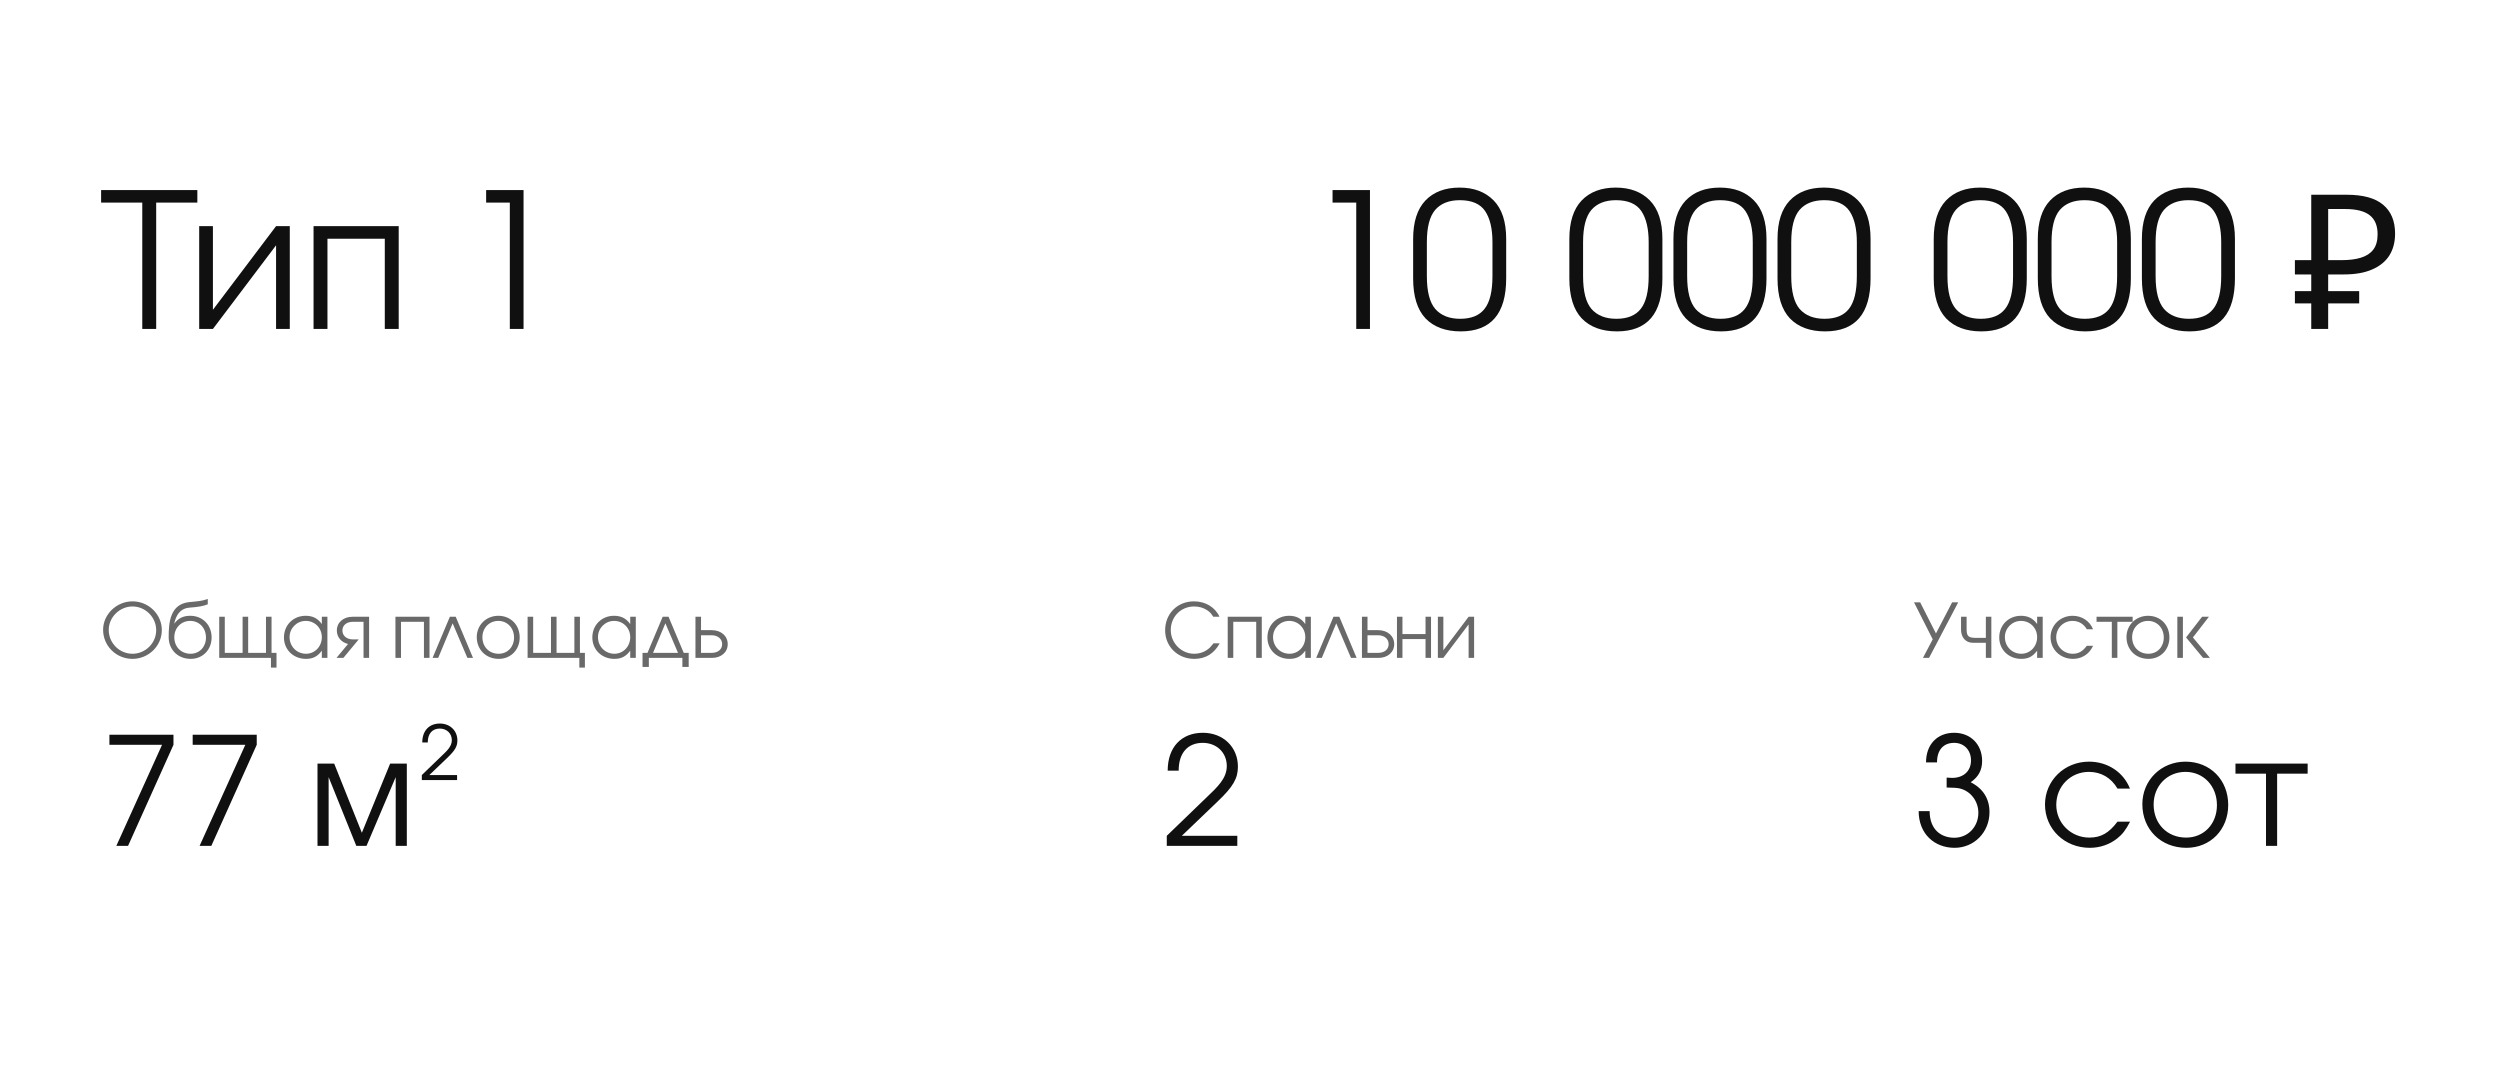 <?xml version="1.0" encoding="UTF-8"?> <svg xmlns="http://www.w3.org/2000/svg" width="266" height="116" viewBox="0 0 266 116" fill="none"><g filter="url(#filter0_b_958_96)"><rect x="0.618" width="265" height="116" fill="white"></rect></g><path d="M20.998 21.56V20.22H10.758V21.56H15.138V35H16.618V21.56H20.998ZM30.834 35V24.06H29.374L22.654 32.96V24.06H21.194V35H22.654L29.374 26.1V35H30.834ZM42.422 35V24.06H33.362V35H34.842V25.4H40.942V35H42.422ZM55.706 35V20.22H51.725V21.56H54.245V35H55.706Z" fill="#101010"></path><path d="M17.218 67.048C17.218 65.36 15.81 63.984 14.098 63.984C12.402 63.984 10.97 65.368 10.97 67.008C10.97 68.728 12.362 70.104 14.098 70.104C15.81 70.104 17.218 68.72 17.218 67.048ZM16.618 67.056C16.618 68.424 15.474 69.56 14.098 69.56C12.706 69.56 11.57 68.424 11.57 67.024C11.57 65.672 12.73 64.528 14.098 64.528C15.474 64.528 16.618 65.672 16.618 67.056ZM22.515 67.824C22.515 66.488 21.555 65.52 20.243 65.52C19.635 65.52 19.035 65.68 18.531 66.368C18.595 66.136 18.811 64.76 20.139 64.656C21.083 64.584 21.635 64.496 22.107 64.296V63.728C21.427 63.968 21.075 63.968 20.139 64.064C18.115 64.272 17.947 66.184 17.947 67.784C17.947 69.136 18.931 70.104 20.291 70.104C21.571 70.104 22.515 69.136 22.515 67.824ZM21.915 67.832C21.915 68.832 21.227 69.56 20.275 69.56C19.267 69.56 18.547 68.824 18.547 67.8C18.547 66.808 19.275 66.064 20.243 66.064C21.203 66.064 21.915 66.816 21.915 67.832ZM29.421 71.032V69.464H28.893V65.624H28.301V69.464H26.405V65.624H25.813V69.464H23.917V65.624H23.325V70H28.829V71.032H29.421ZM34.836 70V65.624H34.243V66.4C33.812 65.792 33.276 65.52 32.516 65.52C31.203 65.52 30.212 66.512 30.212 67.824C30.212 69.128 31.212 70.104 32.556 70.104C33.3 70.104 33.779 69.856 34.243 69.232V70H34.836ZM34.243 67.792C34.243 68.784 33.508 69.56 32.563 69.56C31.572 69.56 30.811 68.784 30.811 67.784C30.811 66.832 31.579 66.064 32.532 66.064C33.492 66.064 34.243 66.816 34.243 67.792ZM39.272 70V65.624H37.512C36.552 65.624 35.84 66.208 35.84 67.088C35.84 67.808 36.32 68.344 37.032 68.52L35.8 70H36.536L38.168 68.032H37.544C36.896 68.032 36.432 67.648 36.432 67.088C36.432 66.528 36.88 66.168 37.52 66.16H38.68V70H39.272ZM45.699 70V65.624H42.075V70H42.667V66.16H45.107V70H45.699ZM50.329 70L48.489 65.624H47.865L46.025 70H46.625L48.161 66.32L49.729 70H50.329ZM55.295 67.824C55.295 66.488 54.335 65.52 53.023 65.52C51.727 65.52 50.727 66.504 50.727 67.784C50.727 69.128 51.711 70.104 53.071 70.104C54.351 70.104 55.295 69.136 55.295 67.824ZM54.695 67.832C54.695 68.832 54.007 69.56 53.055 69.56C52.047 69.56 51.327 68.824 51.327 67.8C51.327 66.808 52.055 66.064 53.023 66.064C53.983 66.064 54.695 66.816 54.695 67.832ZM62.233 71.032V69.464H61.705V65.624H61.113V69.464H59.217V65.624H58.625V69.464H56.729V65.624H56.137V70H61.641V71.032H62.233ZM67.648 70V65.624H67.056V66.4C66.624 65.792 66.088 65.52 65.328 65.52C64.016 65.52 63.024 66.512 63.024 67.824C63.024 69.128 64.024 70.104 65.368 70.104C66.112 70.104 66.592 69.856 67.056 69.232V70H67.648ZM67.056 67.792C67.056 68.784 66.32 69.56 65.376 69.56C64.384 69.56 63.624 68.784 63.624 67.784C63.624 66.832 64.392 66.064 65.344 66.064C66.304 66.064 67.056 66.816 67.056 67.792ZM72.141 69.464H69.485L70.797 66.32L72.141 69.464ZM73.277 70.96V69.464H72.749L71.133 65.624H70.509L68.893 69.464H68.365V70.96H69.037V70H72.605V70.96H73.277ZM77.429 68.536C77.429 67.656 76.709 67.048 75.725 67.048H74.589V65.624H73.997V70H75.757C76.717 70 77.429 69.416 77.429 68.536ZM76.837 68.536C76.837 69.096 76.389 69.456 75.749 69.464H74.589V67.592H75.725C76.373 67.592 76.837 67.976 76.837 68.536Z" fill="#696969"></path><path d="M18.458 79.248V78.176H11.642V79.248H17.242L12.378 90H13.626L18.458 79.248ZM27.317 79.248V78.176H20.501V79.248H26.101L21.237 90H22.485L27.317 79.248ZM43.286 90V81.248H41.51L38.502 88.608L35.558 81.248H33.782V90H34.966V82.688L37.91 90H38.998L42.102 82.688V90H43.286Z" fill="#101010"></path><path d="M48.666 78.784C48.666 77.744 47.882 76.984 46.802 76.984C45.666 76.984 44.93 77.744 44.93 79H45.514C45.514 78.032 46.018 77.52 46.794 77.52C47.538 77.52 48.074 78.04 48.074 78.752C48.074 79.408 47.594 79.856 46.954 80.464L44.882 82.464V83H48.634V82.464H45.682L47.578 80.648C48.41 79.856 48.666 79.416 48.666 78.784Z" fill="#101010"></path><path d="M129.778 68.448H129.122C128.874 68.76 128.73 68.92 128.53 69.072C128.138 69.384 127.602 69.56 127.066 69.56C125.698 69.56 124.57 68.424 124.57 67.04C124.57 65.616 125.65 64.528 127.058 64.528C127.57 64.528 128.05 64.664 128.442 64.928C128.706 65.096 128.866 65.272 129.09 65.624H129.754C129.298 64.608 128.258 63.984 127.034 63.984C125.274 63.984 123.97 65.296 123.97 67.064C123.97 68.792 125.306 70.104 127.074 70.104C128.274 70.104 129.186 69.544 129.778 68.448ZM134.253 70V65.624H130.629V70H131.221V66.16H133.661V70H134.253ZM139.476 70V65.624H138.884V66.4C138.452 65.792 137.916 65.52 137.156 65.52C135.844 65.52 134.852 66.512 134.852 67.824C134.852 69.128 135.852 70.104 137.196 70.104C137.94 70.104 138.42 69.856 138.884 69.232V70H139.476ZM138.884 67.792C138.884 68.784 138.148 69.56 137.204 69.56C136.212 69.56 135.452 68.784 135.452 67.784C135.452 66.832 136.22 66.064 137.172 66.064C138.132 66.064 138.884 66.816 138.884 67.792ZM144.345 70L142.505 65.624H141.881L140.041 70H140.641L142.177 66.32L143.745 70H144.345ZM148.343 68.536C148.343 67.656 147.623 67.048 146.639 67.048H145.503V65.624H144.911V70H146.671C147.631 70 148.343 69.416 148.343 68.536ZM147.751 68.536C147.751 69.096 147.303 69.456 146.663 69.464H145.503V67.592H146.639C147.287 67.592 147.751 67.976 147.751 68.536ZM152.261 70V65.624H151.677V67.464H149.221V65.624H148.637V70H149.221V68H151.677V70H152.261ZM156.845 70V65.624H156.261L153.573 69.184V65.624H152.989V70H153.573L156.261 66.44V70H156.845Z" fill="#696969"></path><path d="M131.714 81.568C131.714 82.832 131.202 83.712 129.538 85.296L125.746 88.928H131.65V90H124.146V88.928L128.29 84.928C129.57 83.712 130.53 82.816 130.53 81.504C130.53 80.08 129.458 79.04 127.97 79.04C126.418 79.04 125.41 80.064 125.41 82H124.242C124.242 79.488 125.714 77.968 127.986 77.968C130.146 77.968 131.714 79.488 131.714 81.568Z" fill="#101010"></path><path d="M208.354 64.088L206.29 68.024L205.25 70H204.602L205.642 68.024L203.65 64.088H204.306L205.986 67.4L207.706 64.088H208.354ZM211.879 70H211.295V68.392H209.903C209.119 68.392 208.655 67.776 208.655 67.008V65.624H209.247V66.976C209.247 67.8 209.543 67.872 210.399 67.872H211.295V65.624H211.879V70ZM217.343 70H216.751V69.232C216.287 69.856 215.807 70.104 215.063 70.104C213.719 70.104 212.719 69.128 212.719 67.824C212.719 66.512 213.711 65.52 215.023 65.52C215.783 65.52 216.319 65.792 216.751 66.4V65.624H217.343V70ZM216.751 67.792C216.751 66.816 215.999 66.064 215.039 66.064C214.087 66.064 213.319 66.832 213.319 67.784C213.319 68.784 214.079 69.56 215.071 69.56C216.015 69.56 216.751 68.784 216.751 67.792ZM222.708 68.712C222.468 69.168 222.3 69.384 222.02 69.608C221.612 69.928 221.108 70.104 220.564 70.104C219.22 70.104 218.18 69.104 218.18 67.8C218.18 66.528 219.212 65.52 220.524 65.52C221.508 65.52 222.348 66.072 222.7 66.952H222.036C221.7 66.376 221.164 66.064 220.516 66.064C219.54 66.064 218.78 66.832 218.78 67.816C218.78 68.784 219.556 69.56 220.54 69.56C221.156 69.56 221.58 69.32 222.036 68.712H222.708ZM226.912 66.16H225.288V70H224.696V66.16H223.072V65.624H226.912V66.16ZM230.826 67.824C230.826 69.136 229.882 70.104 228.602 70.104C227.242 70.104 226.258 69.128 226.258 67.784C226.258 66.504 227.258 65.52 228.554 65.52C229.866 65.52 230.826 66.488 230.826 67.824ZM230.226 67.832C230.226 66.816 229.514 66.064 228.554 66.064C227.586 66.064 226.858 66.808 226.858 67.8C226.858 68.824 227.578 69.56 228.586 69.56C229.538 69.56 230.226 68.832 230.226 67.832ZM232.261 70H231.669V65.624H232.261V70ZM235.141 70H234.405L232.597 67.824L234.301 65.624H235.029L233.325 67.824L235.141 70Z" fill="#696969"></path><path d="M211.682 86.416C211.682 88.544 210.05 90.208 207.97 90.208C205.826 90.208 204.146 88.72 204.146 86.304H205.314C205.314 88.288 206.546 89.136 207.938 89.136C209.378 89.136 210.498 87.984 210.498 86.48C210.498 85.248 209.682 84.16 208.498 83.888C208.178 83.824 207.906 83.808 207.122 83.792V82.736L207.394 82.752C207.538 82.768 207.65 82.768 207.698 82.768C208.93 82.768 209.714 82.032 209.714 80.912C209.714 79.808 208.978 79.04 207.922 79.04C206.77 79.04 206.098 79.808 206.098 81.12H204.93C204.93 79.184 206.146 77.968 207.922 77.968C209.666 77.968 210.898 79.2 210.898 80.96C210.898 81.936 210.514 82.656 209.682 83.232C211.01 83.904 211.682 84.992 211.682 86.416ZM226.643 87.424C226.163 88.336 225.827 88.768 225.267 89.216C224.451 89.856 223.443 90.208 222.355 90.208C219.667 90.208 217.587 88.208 217.587 85.6C217.587 83.056 219.651 81.04 222.275 81.04C224.243 81.04 225.923 82.144 226.627 83.904H225.299C224.627 82.752 223.555 82.128 222.259 82.128C220.307 82.128 218.787 83.664 218.787 85.632C218.787 87.568 220.339 89.12 222.307 89.12C223.539 89.12 224.387 88.64 225.299 87.424H226.643ZM237.082 85.648C237.082 88.272 235.194 90.208 232.634 90.208C229.914 90.208 227.946 88.256 227.946 85.568C227.946 83.008 229.946 81.04 232.538 81.04C235.162 81.04 237.082 82.976 237.082 85.648ZM235.882 85.664C235.882 83.632 234.458 82.128 232.538 82.128C230.602 82.128 229.146 83.616 229.146 85.6C229.146 87.648 230.586 89.12 232.602 89.12C234.506 89.12 235.882 87.664 235.882 85.664ZM245.534 82.32H242.286V90H241.102V82.32H237.854V81.248H245.534V82.32Z" fill="#101010"></path><path d="M145.764 35H144.304V21.56H141.784V20.22H145.764V35ZM160.258 29.62C160.258 33.38 158.645 35.26 155.418 35.26C153.818 35.26 152.572 34.8 151.678 33.88C150.798 32.947 150.358 31.527 150.358 29.62V25.42C150.358 23.62 150.792 22.26 151.658 21.34C152.538 20.42 153.752 19.96 155.298 19.96C156.818 19.96 158.025 20.413 158.918 21.32C159.812 22.227 160.258 23.593 160.258 25.42V29.62ZM158.798 29.38V25.76C158.798 24.333 158.538 23.233 158.018 22.46C157.498 21.687 156.598 21.3 155.318 21.3C154.172 21.3 153.298 21.647 152.698 22.34C152.112 23.033 151.818 24.173 151.818 25.76V29.38C151.818 31.02 152.118 32.187 152.718 32.88C153.332 33.573 154.212 33.92 155.358 33.92C156.545 33.92 157.412 33.567 157.958 32.86C158.518 32.153 158.798 30.993 158.798 29.38ZM176.879 29.62C176.879 33.38 175.266 35.26 172.039 35.26C170.439 35.26 169.193 34.8 168.299 33.88C167.419 32.947 166.979 31.527 166.979 29.62V25.42C166.979 23.62 167.413 22.26 168.279 21.34C169.159 20.42 170.373 19.96 171.919 19.96C173.439 19.96 174.646 20.413 175.539 21.32C176.433 22.227 176.879 23.593 176.879 25.42V29.62ZM175.419 29.38V25.76C175.419 24.333 175.159 23.233 174.639 22.46C174.119 21.687 173.219 21.3 171.939 21.3C170.793 21.3 169.919 21.647 169.319 22.34C168.733 23.033 168.439 24.173 168.439 25.76V29.38C168.439 31.02 168.739 32.187 169.339 32.88C169.953 33.573 170.833 33.92 171.979 33.92C173.166 33.92 174.033 33.567 174.579 32.86C175.139 32.153 175.419 30.993 175.419 29.38ZM187.954 29.62C187.954 33.38 186.34 35.26 183.114 35.26C181.514 35.26 180.267 34.8 179.374 33.88C178.494 32.947 178.054 31.527 178.054 29.62V25.42C178.054 23.62 178.487 22.26 179.354 21.34C180.234 20.42 181.447 19.96 182.994 19.96C184.514 19.96 185.72 20.413 186.614 21.32C187.507 22.227 187.954 23.593 187.954 25.42V29.62ZM186.494 29.38V25.76C186.494 24.333 186.234 23.233 185.714 22.46C185.194 21.687 184.294 21.3 183.014 21.3C181.867 21.3 180.994 21.647 180.394 22.34C179.807 23.033 179.514 24.173 179.514 25.76V29.38C179.514 31.02 179.814 32.187 180.414 32.88C181.027 33.573 181.907 33.92 183.054 33.92C184.24 33.92 185.107 33.567 185.654 32.86C186.214 32.153 186.494 30.993 186.494 29.38ZM199.028 29.62C199.028 33.38 197.414 35.26 194.188 35.26C192.588 35.26 191.341 34.8 190.448 33.88C189.568 32.947 189.128 31.527 189.128 29.62V25.42C189.128 23.62 189.561 22.26 190.428 21.34C191.308 20.42 192.521 19.96 194.068 19.96C195.588 19.96 196.794 20.413 197.688 21.32C198.581 22.227 199.028 23.593 199.028 25.42V29.62ZM197.568 29.38V25.76C197.568 24.333 197.308 23.233 196.788 22.46C196.268 21.687 195.368 21.3 194.088 21.3C192.941 21.3 192.068 21.647 191.468 22.34C190.881 23.033 190.588 24.173 190.588 25.76V29.38C190.588 31.02 190.888 32.187 191.488 32.88C192.101 33.573 192.981 33.92 194.128 33.92C195.314 33.92 196.181 33.567 196.728 32.86C197.288 32.153 197.568 30.993 197.568 29.38ZM215.649 29.62C215.649 33.38 214.036 35.26 210.809 35.26C209.209 35.26 207.962 34.8 207.069 33.88C206.189 32.947 205.749 31.527 205.749 29.62V25.42C205.749 23.62 206.182 22.26 207.049 21.34C207.929 20.42 209.142 19.96 210.689 19.96C212.209 19.96 213.416 20.413 214.309 21.32C215.202 22.227 215.649 23.593 215.649 25.42V29.62ZM214.189 29.38V25.76C214.189 24.333 213.929 23.233 213.409 22.46C212.889 21.687 211.989 21.3 210.709 21.3C209.562 21.3 208.689 21.647 208.089 22.34C207.502 23.033 207.209 24.173 207.209 25.76V29.38C207.209 31.02 207.509 32.187 208.109 32.88C208.722 33.573 209.602 33.92 210.749 33.92C211.936 33.92 212.802 33.567 213.349 32.86C213.909 32.153 214.189 30.993 214.189 29.38ZM226.723 29.62C226.723 33.38 225.11 35.26 221.883 35.26C220.283 35.26 219.036 34.8 218.143 33.88C217.263 32.947 216.823 31.527 216.823 29.62V25.42C216.823 23.62 217.256 22.26 218.123 21.34C219.003 20.42 220.216 19.96 221.763 19.96C223.283 19.96 224.49 20.413 225.383 21.32C226.276 22.227 226.723 23.593 226.723 25.42V29.62ZM225.263 29.38V25.76C225.263 24.333 225.003 23.233 224.483 22.46C223.963 21.687 223.063 21.3 221.783 21.3C220.636 21.3 219.763 21.647 219.163 22.34C218.576 23.033 218.283 24.173 218.283 25.76V29.38C218.283 31.02 218.583 32.187 219.183 32.88C219.796 33.573 220.676 33.92 221.823 33.92C223.01 33.92 223.876 33.567 224.423 32.86C224.983 32.153 225.263 30.993 225.263 29.38ZM237.797 29.62C237.797 33.38 236.184 35.26 232.957 35.26C231.357 35.26 230.111 34.8 229.217 33.88C228.337 32.947 227.897 31.527 227.897 29.62V25.42C227.897 23.62 228.331 22.26 229.197 21.34C230.077 20.42 231.291 19.96 232.837 19.96C234.357 19.96 235.564 20.413 236.457 21.32C237.351 22.227 237.797 23.593 237.797 25.42V29.62ZM236.337 29.38V25.76C236.337 24.333 236.077 23.233 235.557 22.46C235.037 21.687 234.137 21.3 232.857 21.3C231.711 21.3 230.837 21.647 230.237 22.34C229.651 23.033 229.357 24.173 229.357 25.76V29.38C229.357 31.02 229.657 32.187 230.257 32.88C230.871 33.573 231.751 33.92 232.897 33.92C234.084 33.92 234.951 33.567 235.497 32.86C236.057 32.153 236.337 30.993 236.337 29.38ZM245.917 35V20.72H249.677C251.424 20.72 252.717 21.073 253.557 21.78C254.41 22.487 254.837 23.513 254.837 24.86C254.837 25.767 254.63 26.547 254.217 27.2C253.804 27.84 253.19 28.333 252.377 28.68C251.577 29.027 250.584 29.2 249.397 29.2H247.717V35H245.917ZM244.177 32.28V30.98H251.017V32.28H244.177ZM244.177 29.2V27.68H248.757V29.2H244.177ZM249.137 27.68C249.95 27.68 250.637 27.593 251.197 27.42C251.77 27.247 252.21 26.96 252.517 26.56C252.824 26.16 252.977 25.613 252.977 24.92C252.977 24.013 252.697 23.34 252.137 22.9C251.577 22.46 250.704 22.24 249.517 22.24H247.717V27.68H249.137Z" fill="#101010"></path><defs><filter id="filter0_b_958_96" x="-6.382" y="-7" width="279" height="130" filterUnits="userSpaceOnUse" color-interpolation-filters="sRGB"><feFlood flood-opacity="0" result="BackgroundImageFix"></feFlood><feGaussianBlur in="BackgroundImageFix" stdDeviation="3.5"></feGaussianBlur><feComposite in2="SourceAlpha" operator="in" result="effect1_backgroundBlur_958_96"></feComposite><feBlend mode="normal" in="SourceGraphic" in2="effect1_backgroundBlur_958_96" result="shape"></feBlend></filter></defs></svg> 